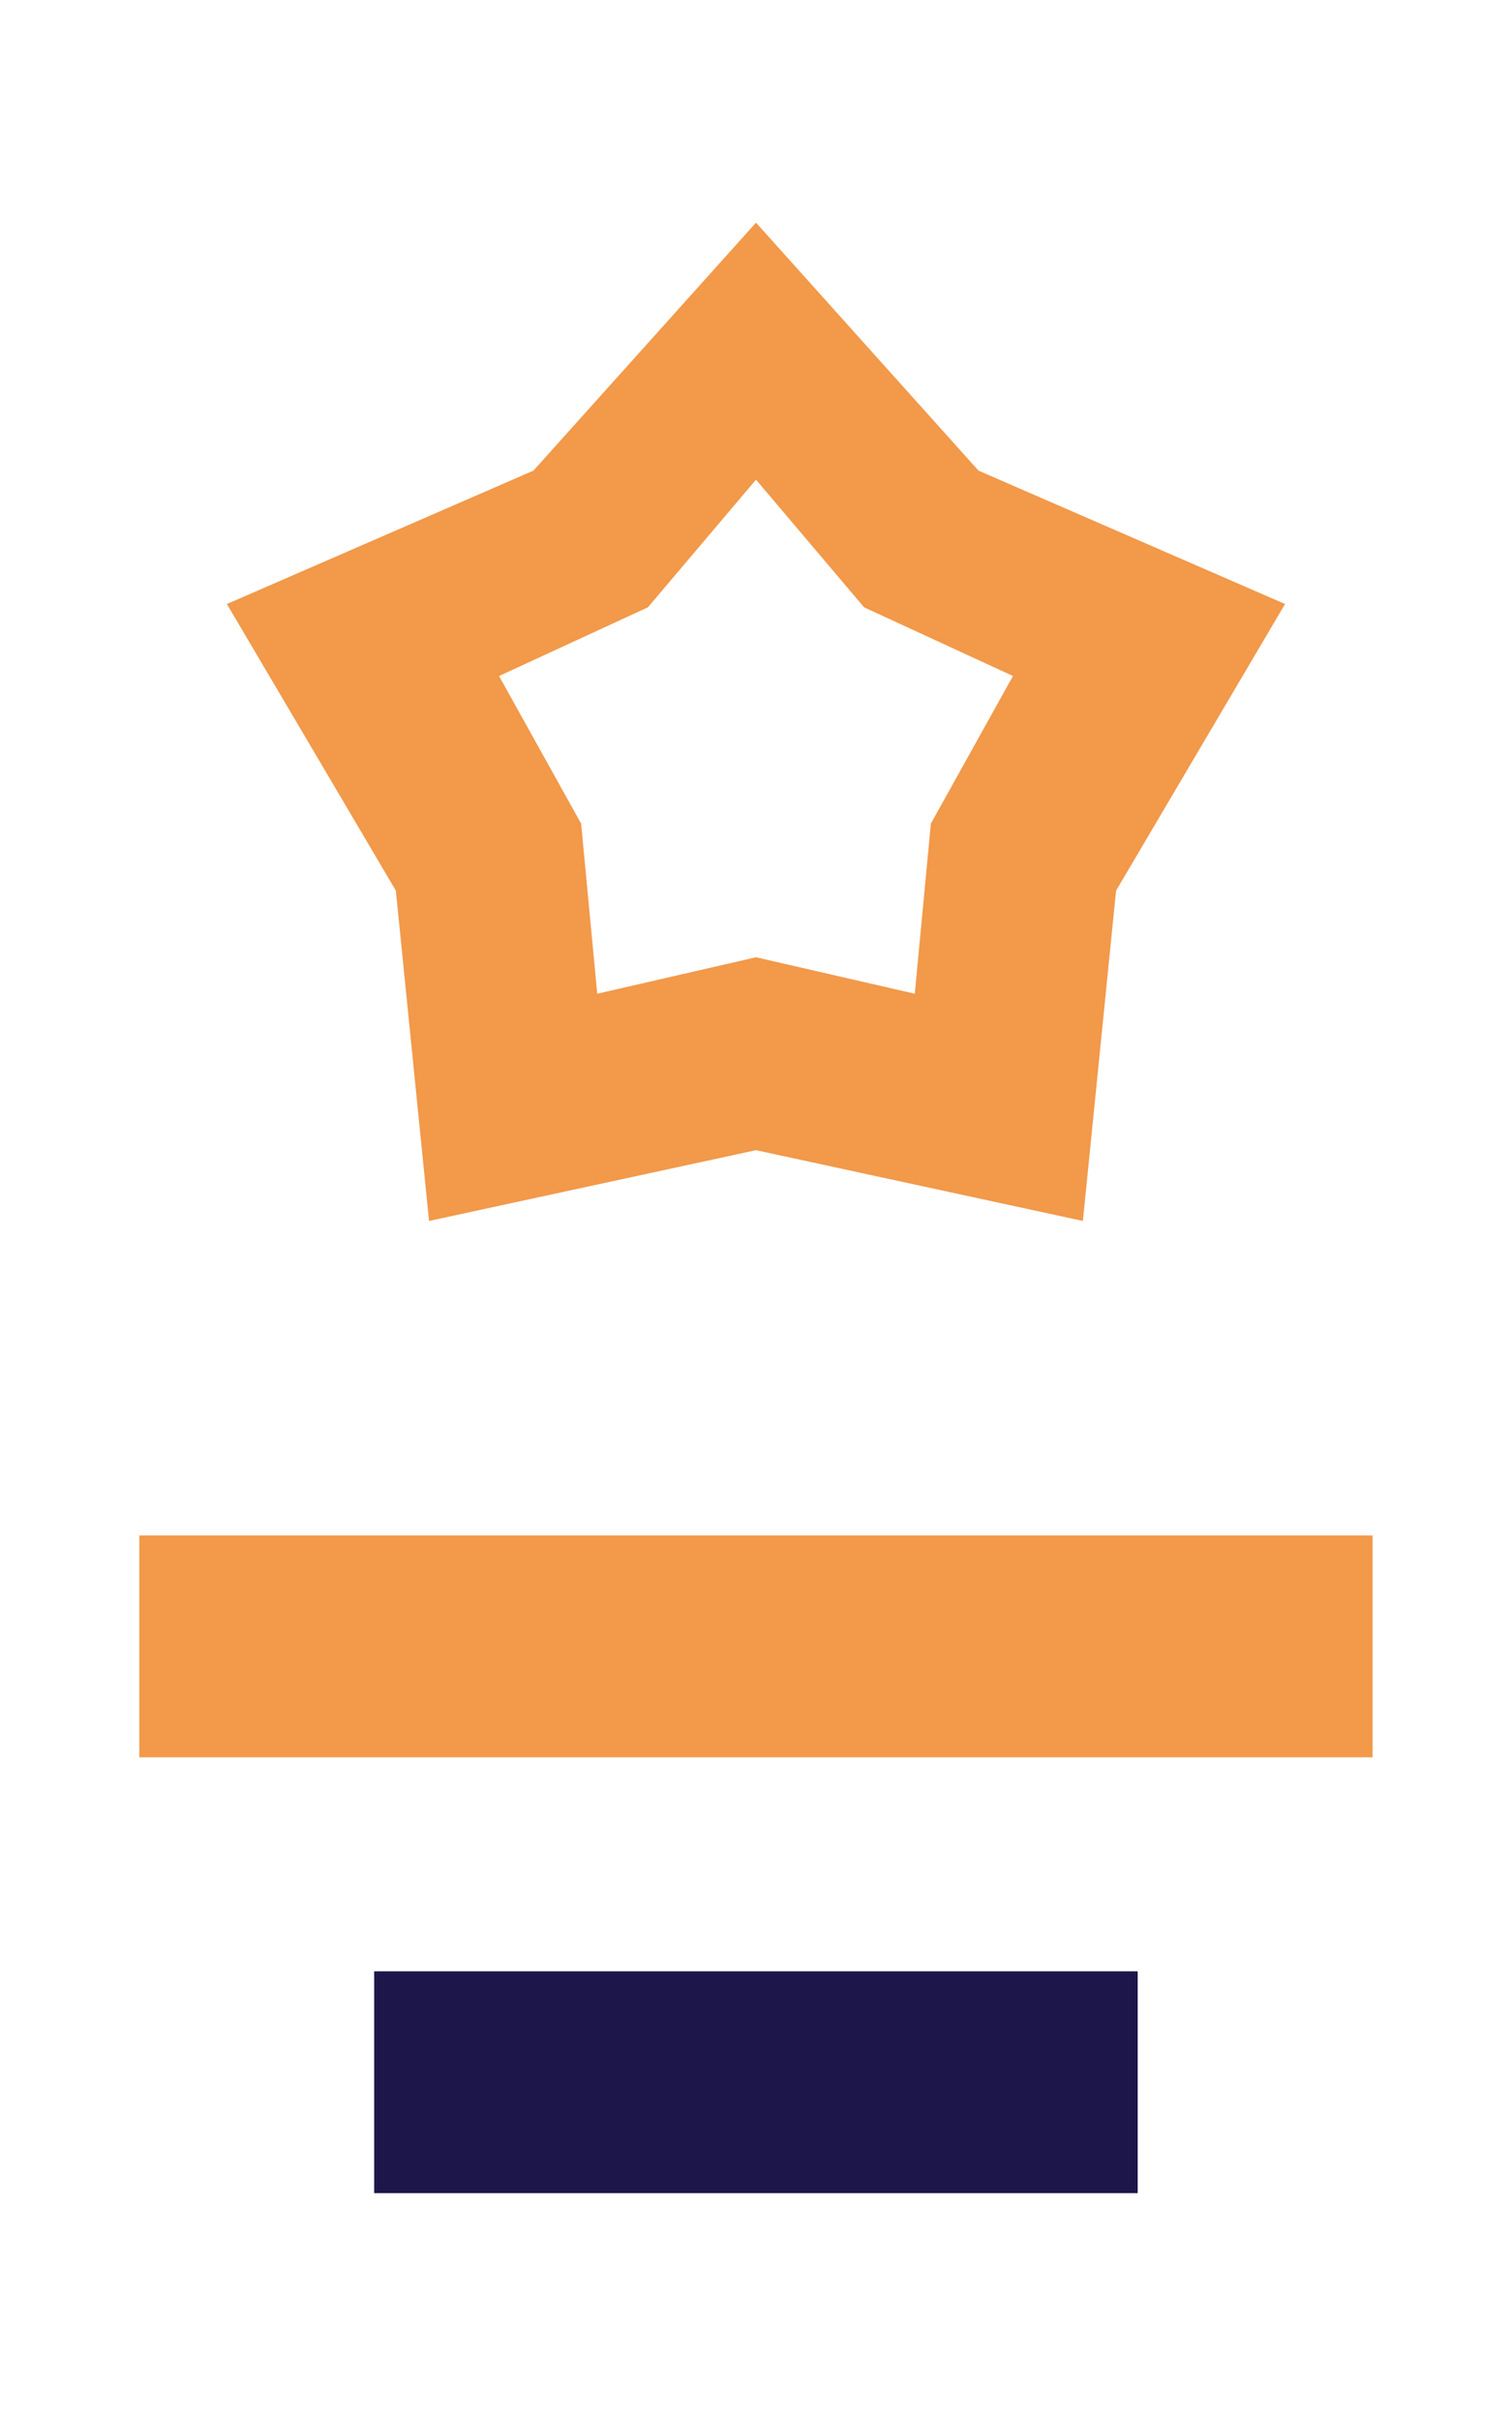 <svg width="20" height="32" viewBox="0 0 20 32" fill="none" xmlns="http://www.w3.org/2000/svg">
<path d="M4.949 26.067H15.049V29H4.949V26.067Z" fill="#1C164B"/>
<path d="M1.843 20.304H18.156V23.237H1.843V20.304Z" fill="#F2994A"/>
<path fill-rule="evenodd" clip-rule="evenodd" d="M10 15.209L5.675 16.145L5.236 11.777L3.001 7.987L7.056 6.223L10 2.944L12.943 6.223L16.998 7.987L14.763 11.777L14.324 16.145L10 15.209ZM10 12.658L7.9 13.14L7.687 10.891L6.601 8.939L8.57 8.031L10 6.343L11.43 8.031L13.399 8.939L12.313 10.891L12.1 13.14L10 12.658Z" fill="#F2994A"/>
</svg>
